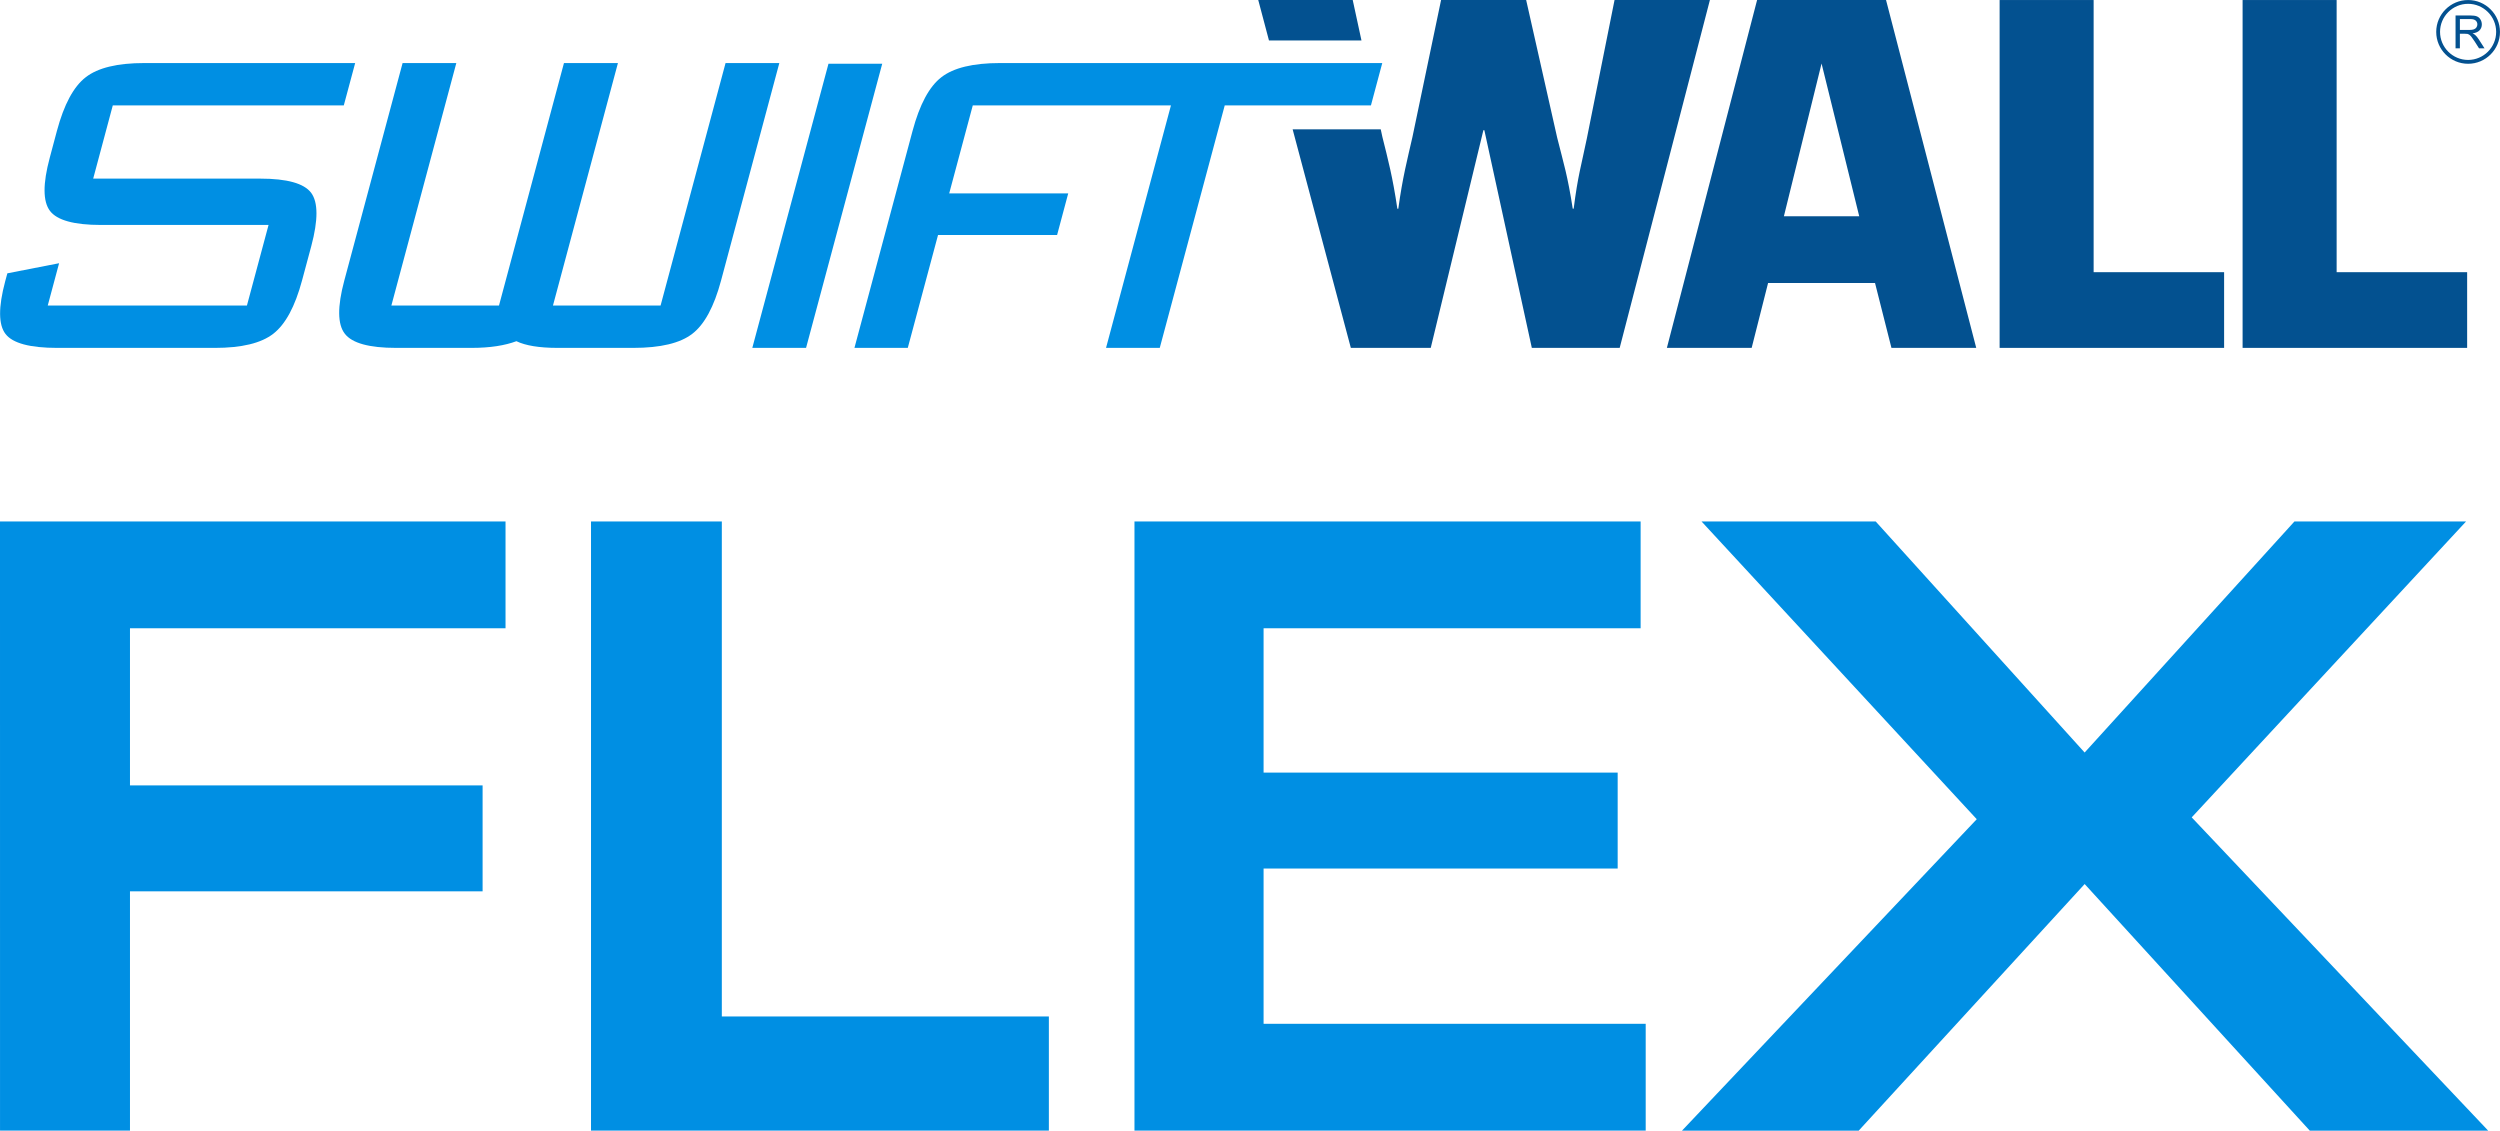 <svg xmlns:i="&#38;ns_ai;" xmlns:dc="http://purl.org/dc/elements/1.1/" xmlns:cc="http://creativecommons.org/ns#" xmlns:rdf="http://www.w3.org/1999/02/22-rdf-syntax-ns#" xmlns:svg="http://www.w3.org/2000/svg" xmlns="http://www.w3.org/2000/svg" xmlns:xlink="http://www.w3.org/1999/xlink" xml:space="preserve" viewBox="0 0 104 47.034" y="0px" x="0px" id="Logo"><defs id="defs41"></defs><style id="style2" type="text/css"> .st0{fill:#008FE3;} .st1{fill:#035190;} </style><switch transform="translate(-20.676,-21.483)" id="switch36"><g id="g34" i:extraneous="self"><path style="fill:#008fe3" id="path4" d="M 50.859,24.106 48.156,34.194 H 43.679 L 46.382,24.106 H 44.137 l -2.703,10.088 h -4.477 l 2.702,-10.088 h -2.235 l -2.427,9.055 c -0.289,1.08 -0.281,1.817 0.024,2.206 0.302,0.392 1.013,0.588 2.128,0.588 h 3.148 c 0.769,0 1.381,-0.099 1.862,-0.278 0.382,0.184 0.951,0.278 1.713,0.278 h 3.15 c 1.133,0 1.951,-0.196 2.456,-0.588 0.505,-0.389 0.902,-1.126 1.192,-2.206 l 2.426,-9.055 z" class="st0"></path><polygon style="fill:#008fe3" id="polygon6" points="54.208,35.955 57.377,24.133 55.141,24.133 51.972,35.955 " class="st0"></polygon><path style="fill:#008fe3" id="path8" d="m 31.497,28.912 h -6.944 l 0.815,-3.045 h 9.61 l 0.473,-1.761 h -8.773 c -1.117,0 -1.929,0.196 -2.434,0.589 -0.506,0.389 -0.906,1.134 -1.201,2.235 l -0.298,1.117 c -0.29,1.082 -0.287,1.815 0.009,2.208 0.295,0.39 1.002,0.586 2.12,0.586 h 6.974 l -0.9,3.353 h -8.286 l 0.472,-1.761 -2.152,0.42 -0.091,0.336 c -0.286,1.075 -0.282,1.804 0.016,2.188 0.297,0.385 1.014,0.578 2.151,0.578 h 6.552 c 1.118,0 1.931,-0.195 2.437,-0.59 0.504,-0.392 0.903,-1.13 1.194,-2.215 l 0.385,-1.432 c 0.289,-1.084 0.287,-1.823 -0.008,-2.217 -0.296,-0.39 -1.001,-0.588 -2.121,-0.588" class="st0"></path><path style="fill:#008fe3" id="path10" d="m 62.272,24.106 c -1.117,0 -1.93,0.197 -2.434,0.589 -0.506,0.389 -0.905,1.135 -1.2,2.235 l -2.417,9.025 h 2.219 l 1.258,-4.695 h 4.953 l 0.463,-1.732 h -4.951 l 0.981,-3.662 h 8.244 L 66.687,35.955 h 2.235 l 2.703,-10.088 h 6.082 l 0.471,-1.761 z" class="st0"></path><polygon style="fill:#035190" id="polygon12" points="113.199,35.955 113.199,32.806 107.771,32.806 107.771,21.484 103.86,21.484 103.86,35.955 " class="st1"></polygon><polygon style="fill:#035190" id="polygon14" points="123.309,35.955 123.309,32.806 117.88,32.806 117.88,21.484 113.968,21.484 113.968,35.955 " class="st1"></polygon><polygon style="fill:#035190" id="polygon16" points="77.313,23.165 76.949,21.483 73.019,21.483 73.465,23.165 " class="st1"></polygon><path style="fill:#035190" id="path18" d="M 87.841,21.484 86.687,27.251 c -0.233,1.134 -0.37,1.526 -0.546,2.914 h -0.039 c -0.215,-1.388 -0.373,-1.859 -0.647,-2.953 l -1.291,-5.729 h -3.539 l -1.193,5.708 c -0.214,0.941 -0.411,1.685 -0.586,2.974 h -0.04 c -0.196,-1.329 -0.39,-2.052 -0.624,-2.99 l -0.067,-0.311 H 74.45 l 2.421,9.091 h 3.324 l 2.19,-9.056 h 0.04 l 1.975,9.056 h 3.655 l 3.753,-14.471 h -3.967 z" class="st1"></path><path style="fill:#035190" id="path20" d="m 99.135,21.484 h -5.364 l -3.753,14.471 h 3.527 l 0.683,-2.699 h 4.449 l 0.683,2.699 h 3.527 z m -4.249,8.995 1.567,-6.354 1.567,6.354 z" class="st1"></path><path style="fill:#035190" id="path22" d="m 123.008,22.729 h 0.389 c 0.083,0 0.147,-0.009 0.194,-0.026 0.047,-0.017 0.082,-0.045 0.106,-0.082 0.025,-0.038 0.037,-0.079 0.037,-0.123 0,-0.065 -0.023,-0.118 -0.07,-0.16 -0.047,-0.042 -0.121,-0.062 -0.223,-0.062 h -0.433 v 0.452 z m -0.181,0.764 v -1.367 h 0.606 c 0.122,0 0.214,0.012 0.278,0.037 0.064,0.025 0.114,0.068 0.152,0.13 0.038,0.062 0.057,0.131 0.057,0.206 0,0.097 -0.031,0.179 -0.094,0.245 -0.063,0.067 -0.16,0.109 -0.291,0.127 0.048,0.023 0.084,0.046 0.109,0.068 0.053,0.049 0.103,0.109 0.15,0.182 l 0.238,0.372 h -0.228 l -0.181,-0.284 c -0.053,-0.082 -0.096,-0.145 -0.131,-0.188 -0.034,-0.043 -0.065,-0.074 -0.091,-0.092 -0.027,-0.017 -0.055,-0.029 -0.083,-0.036 -0.02,-0.004 -0.054,-0.006 -0.101,-0.006 h -0.21 v 0.607 h -0.181 z m 0.522,-1.851 c -0.643,0 -1.167,0.524 -1.167,1.167 0,0.644 0.524,1.167 1.167,1.167 0.643,0 1.167,-0.523 1.167,-1.167 0,-0.643 -0.524,-1.167 -1.167,-1.167 m 0,2.494 c -0.731,0 -1.326,-0.595 -1.326,-1.326 0,-0.731 0.595,-1.326 1.326,-1.326 0.731,0 1.326,0.595 1.326,1.326 0,0.731 -0.595,1.326 -1.326,1.326" class="st1"></path><g id="g32"><path style="fill:#008fe3" id="path24" d="m 20.676,43.175 h 21.03 v 4.445 H 26.083 v 6.535 H 40.752 V 58.562 H 26.083 v 9.955 h -5.406 z" class="st0"></path><path style="fill:#008fe3" id="path26" d="m 45.262,43.175 h 5.442 v 20.593 h 13.605 v 4.75 H 45.262 Z" class="st0"></path><path style="fill:#008fe3" id="path28" d="m 67.87,43.175 h 21.056 v 4.445 H 73.241 v 6.003 h 14.73 v 3.99 H 73.241 v 6.459 h 15.896 v 4.445 H 67.87 Z" class="st0"></path><path style="fill:#008fe3" id="path30" d="M 102.909,55.562 91.459,43.175 h 7.245 l 8.693,9.613 8.729,-9.613 h 7.139 l -11.414,12.311 12.333,13.032 h -7.421 l -9.365,-10.259 -9.4,10.259 h -7.351 z" class="st0"></path></g></g></switch></svg>